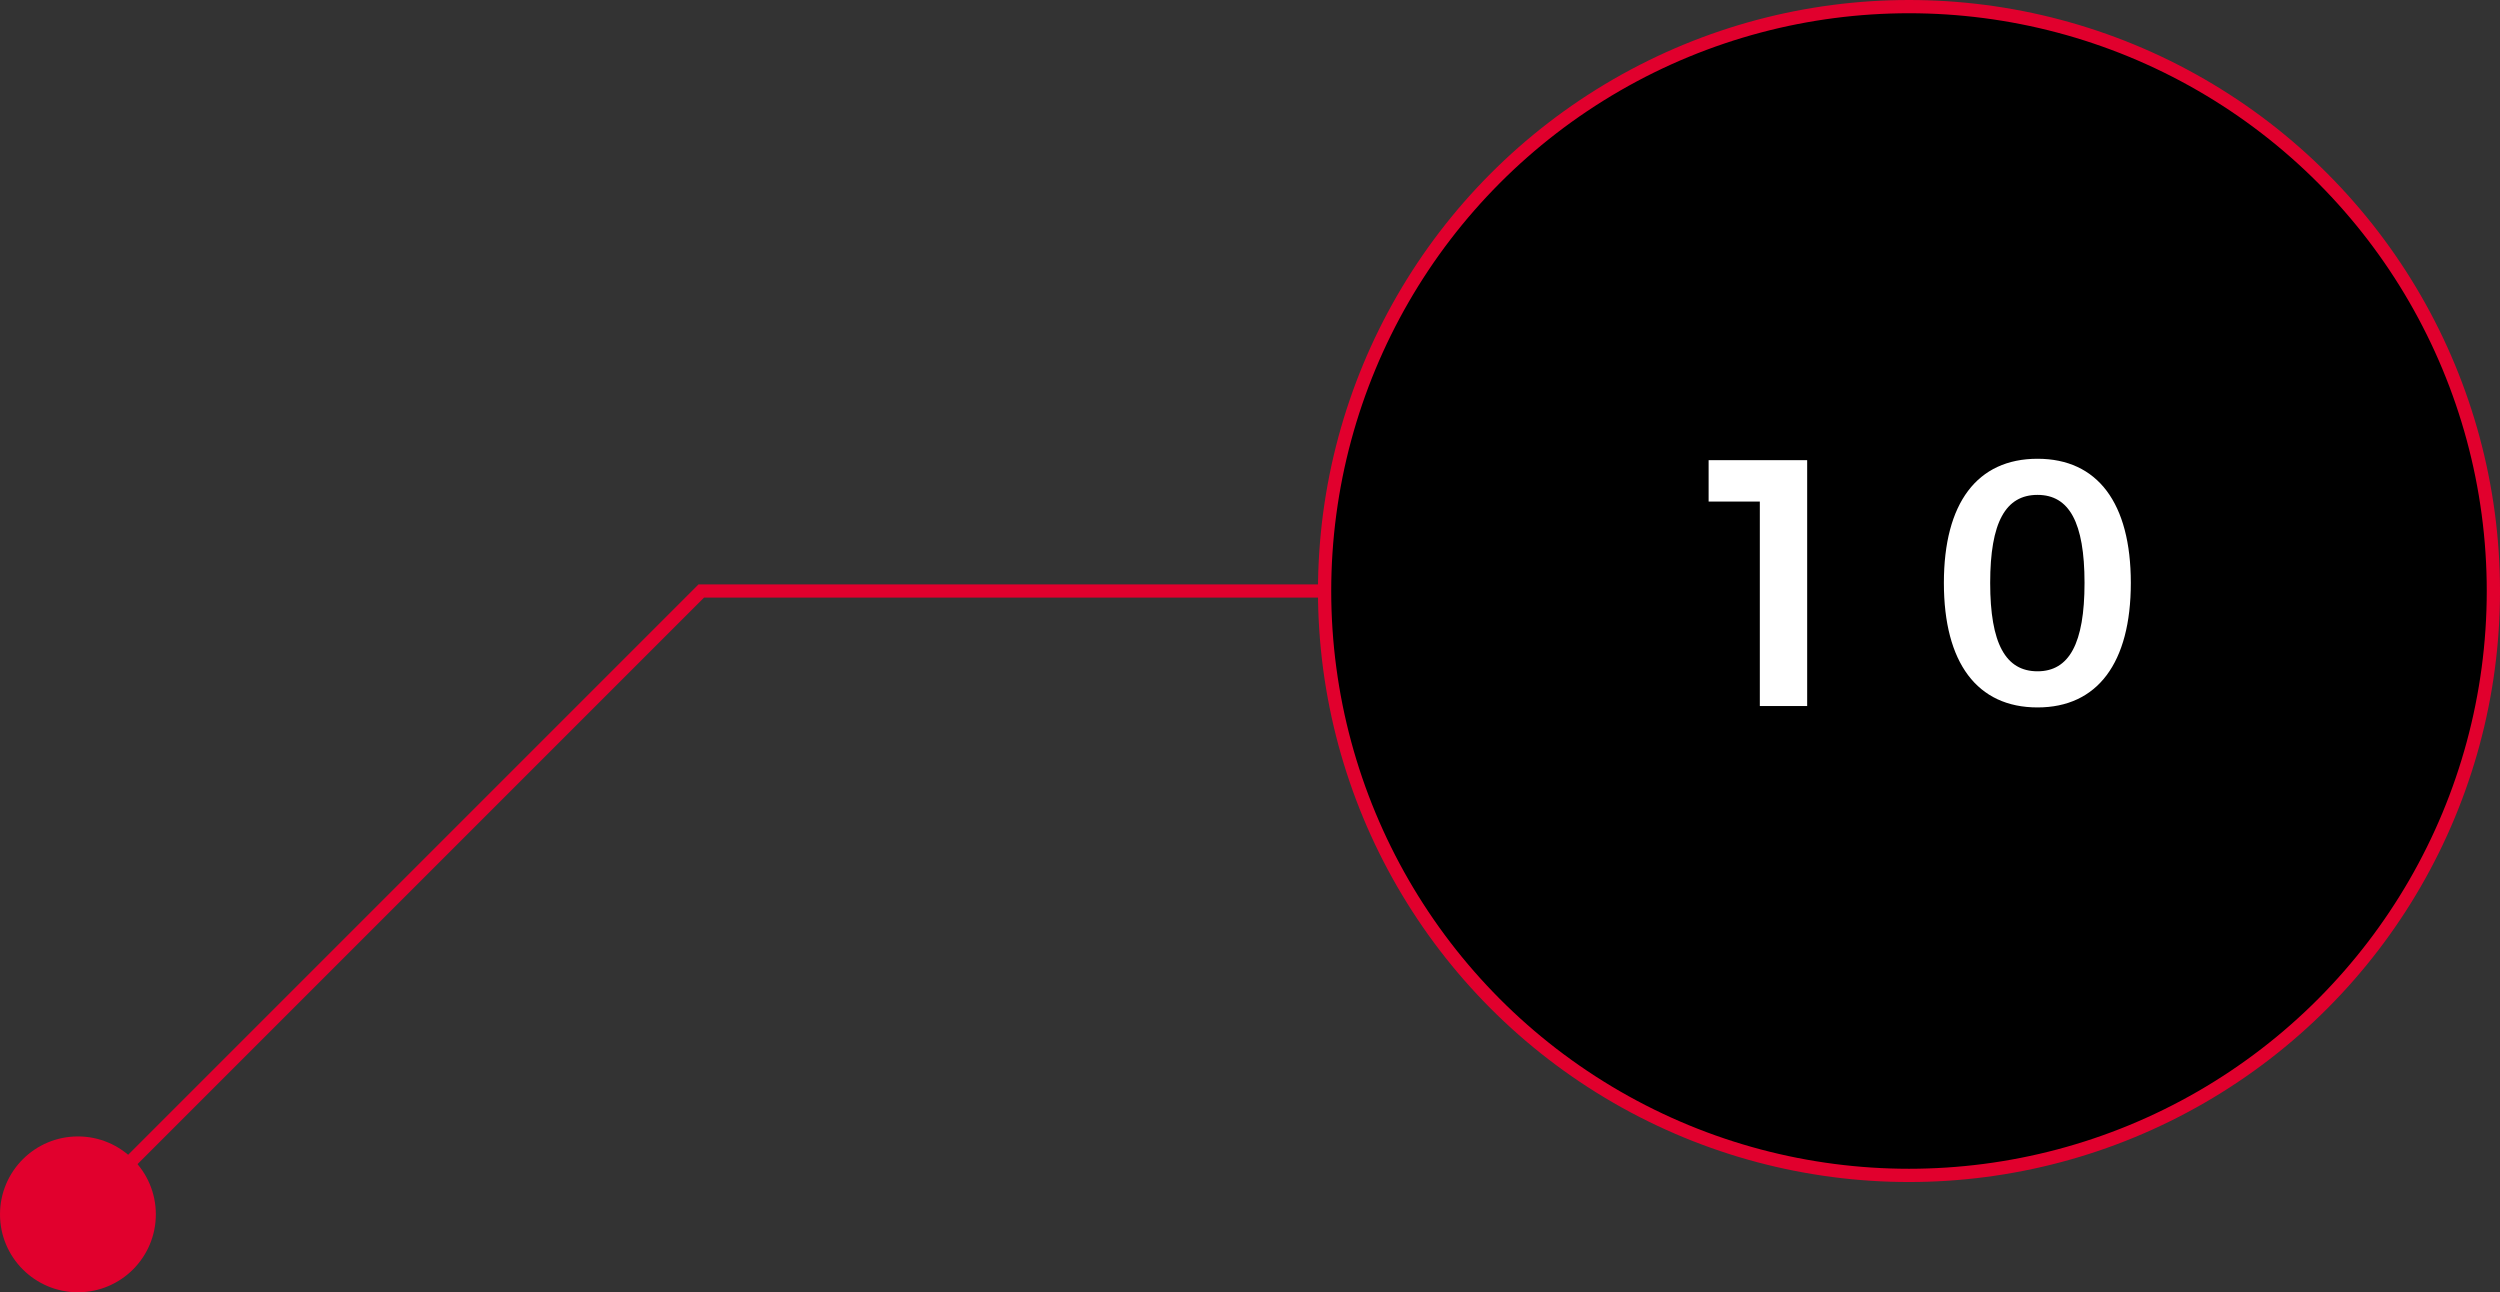 <svg xmlns="http://www.w3.org/2000/svg" viewBox="0 0 160.425 82.925"><rect x="0" y="0" width="160.425" height="82.925" fill="#333333" stroke="none"/><defs><style>.cls-1,.cls-3{stroke:#e1002d;stroke-miterlimit:10;stroke-width:0.85px;}.cls-2{fill:#fff;}.cls-3{fill:none;}.cls-4{fill:#e1002d;}</style></defs><g id="レイヤー_2" data-name="レイヤー 2"><g id="design"><g id="back_10"><circle class="cls-1" cx="122.5" cy="37.925" r="37.5"/><path class="cls-2" d="M115.966,29.529V45.306h-3.038V32.185h-3.286V29.529Z"/><path class="cls-2" d="M136.735,37.406c0,5.131-2.138,7.99-5.987,7.99-3.871,0-6.009-2.859-6.009-7.99s2.138-7.967,6.009-7.967C134.6,29.439,136.735,32.275,136.735,37.406Zm-9.025,0c0,3.894.99,5.671,3.038,5.671,2.026,0,3.016-1.777,3.016-5.671s-.99-5.649-3.016-5.649C128.7,31.757,127.71,33.512,127.71,37.406Z"/><polyline class="cls-3" points="85 37.925 45 37.925 5 77.925"/><circle class="cls-4" cx="5" cy="77.925" r="5"/></g></g></g></svg>